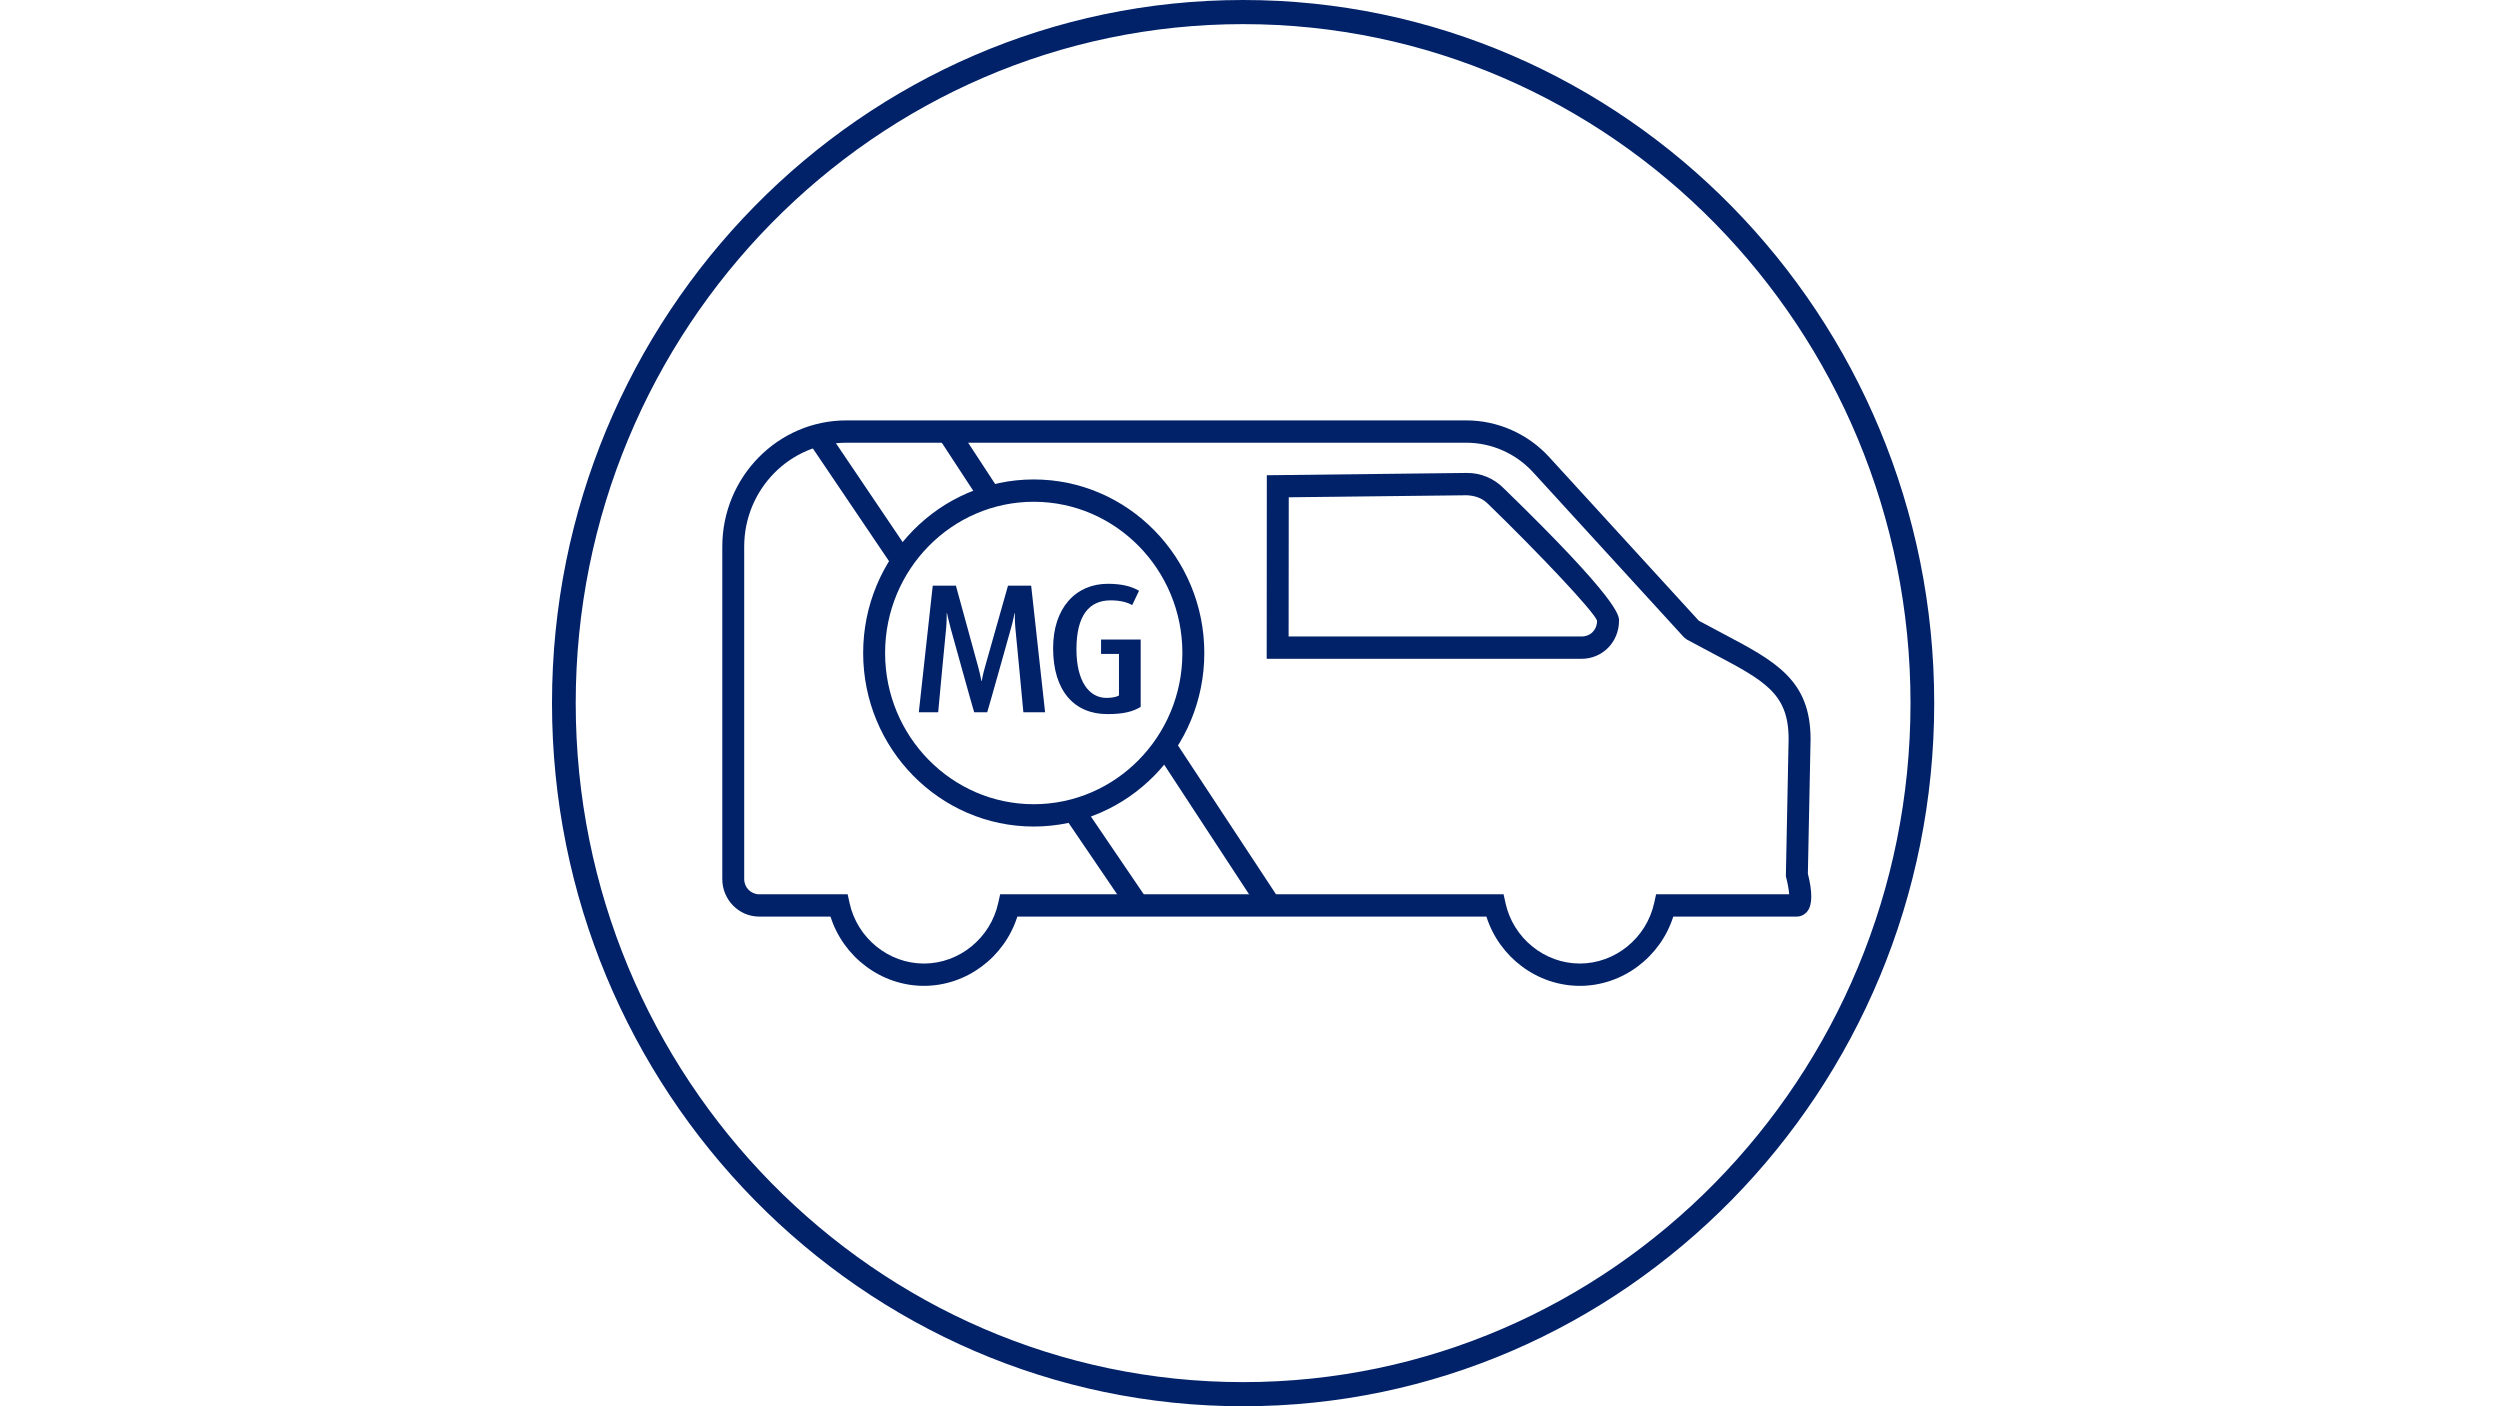 <?xml version="1.0" encoding="UTF-8"?>
<svg xmlns="http://www.w3.org/2000/svg" id="Calque_1" data-name="Calque 1" viewBox="0 0 1920 1080">
  <defs>
    <style>
      .cls-1 {
        fill: #012169;
        stroke-width: 0px;
      }
    </style>
  </defs>
  <path class="cls-1" d="M954.7,0C662.04,0,423.94,242.24,423.94,540.01s238.1,539.99,530.76,539.99,530.78-242.24,530.78-539.99S1247.39,0,954.7,0ZM954.7,1061.47c-282.62,0-512.55-233.93-512.55-521.46S672.09,18.53,954.7,18.53s512.57,233.93,512.57,521.48-229.94,521.46-512.57,521.46Z"></path>
  <g>
    <path class="cls-1" d="M1213.29,757.13c-32.7,0-61.85-21.99-71.73-53.2h-360.23c-9.9,31.21-39.05,53.2-71.75,53.2s-61.86-21.99-71.75-53.2h-54.81c-15.59,0-28.29-12.92-28.29-28.78v-255.38c0-53.43,42.72-96.9,95.22-96.9h476.27c24.02,0,47.19,10.26,63.58,28.17l114.9,125.7c6.33,3.45,12.32,6.61,17.98,9.59,40.84,21.52,67.84,35.75,67.84,81.35l-2.07,103.26c3.57,14.16,3.49,23.83-.25,28.77-2.02,2.69-5.1,4.23-8.42,4.23h-94.7c-9.9,31.21-39.05,53.2-71.77,53.2ZM768.15,686.79h386.6l1.46,6.71c5.89,26.94,29.9,46.49,57.08,46.49s51.21-19.56,57.11-46.51l1.48-6.69h102.23c-.3-3.43-1.15-8.33-2.27-12.65l-.3-1.15,2.11-105.48c0-35.03-18.41-44.72-58.74-65.97-6.09-3.21-12.57-6.63-19.43-10.38l-2.19-1.71-115.85-126.73c-13.19-14.43-31.88-22.71-51.24-22.71h-476.27c-43.21,0-78.38,35.78-78.38,79.76v255.38c0,6.43,5.13,11.65,11.45,11.65h68l1.46,6.71c5.89,26.94,29.9,46.49,57.09,46.49s51.19-19.56,57.09-46.51l1.48-6.69Z"></path>
    <path class="cls-1" d="M1214.59,505.97h-241.77l.1-140.99,153.54-1.76c10.63-.1,20.84,4.13,28.31,11.71,88.64,86.05,88.64,97.83,88.64,101.72,0,16.43-12.67,29.32-28.82,29.32ZM989.67,488.83h224.92c6.94,0,11.97-5.12,11.97-12.18-2.9-7.58-44.79-51.81-83.54-89.45-4.41-4.47-9.62-6.46-16.37-6.84l-136.89,1.56-.1,106.92Z"></path>
    <path class="cls-1" d="M632.79,326.77l-13.85,9.74,70.64,104.54c.54-8.35,1.88-16.46,3.96-24.29l-60.75-89.99Z"></path>
    <path class="cls-1" d="M736.07,328.61l-13.85,9.74,32.72,50c4.26-3.72,8.78-7.12,13.52-10.23l-32.39-49.52Z"></path>
    <path class="cls-1" d="M883.19,693.87l-46.37-68.25c-8.16-.78-16.07-2.39-23.68-4.72l54.38,79.97h121.71l-89.51-135.91c-4.5,3.41-9.16,6.61-14.11,9.37l77.37,118.14"></path>
    <path class="cls-1" d="M793.91,634.78c-72.23,0-131-59.79-131-133.28s58.77-133.28,131-133.28,131,59.79,131,133.28-58.77,133.28-131,133.28ZM793.91,385.36c-62.95,0-114.16,52.1-114.16,116.14s51.21,116.14,114.16,116.14,114.16-52.1,114.16-116.14-51.21-116.14-114.16-116.14Z"></path>
  </g>
  <g>
    <path class="cls-1" d="M785.95,547.02c-.14-2.41-6.12-64.31-6.12-64.31-.55-6.08-.41-11.73-.41-11.73h-.28s-.97,5.51-2.77,11.73c0,0-17.09,61.07-18.2,64.31h-10c-.97-2.82-18.06-64.46-18.06-64.46-1.67-6.08-2.78-11.59-2.78-11.59h-.28s.14,5.51-.42,11.59c0,0-5.98,61.64-6.11,64.46h-14.87l10.7-97.25h17.78l17.09,62.34c1.66,6.22,2.5,10.88,2.5,10.88h.28s.69-4.67,2.51-10.88l17.64-62.34h17.78l10.7,97.25h-16.67Z"></path>
    <path class="cls-1" d="M850.47,548.43c-25.57,0-41.68-17.95-41.68-50.61,0-30.95,17.37-49.47,42.1-49.47,10.84,0,18.48,2.12,23.89,5.37l-5.27,11.02c-3.06-1.84-8.34-3.67-16.54-3.67-16.53,0-26.26,11.59-26.26,37.6,0,24.6,9.73,37.32,23.07,37.32,5.14,0,8.06-.99,9.59-1.84v-31.94h-13.76v-11.03h30.43v51.74c-5.98,3.54-12.92,5.51-25.57,5.51Z"></path>
  </g>
</svg>
